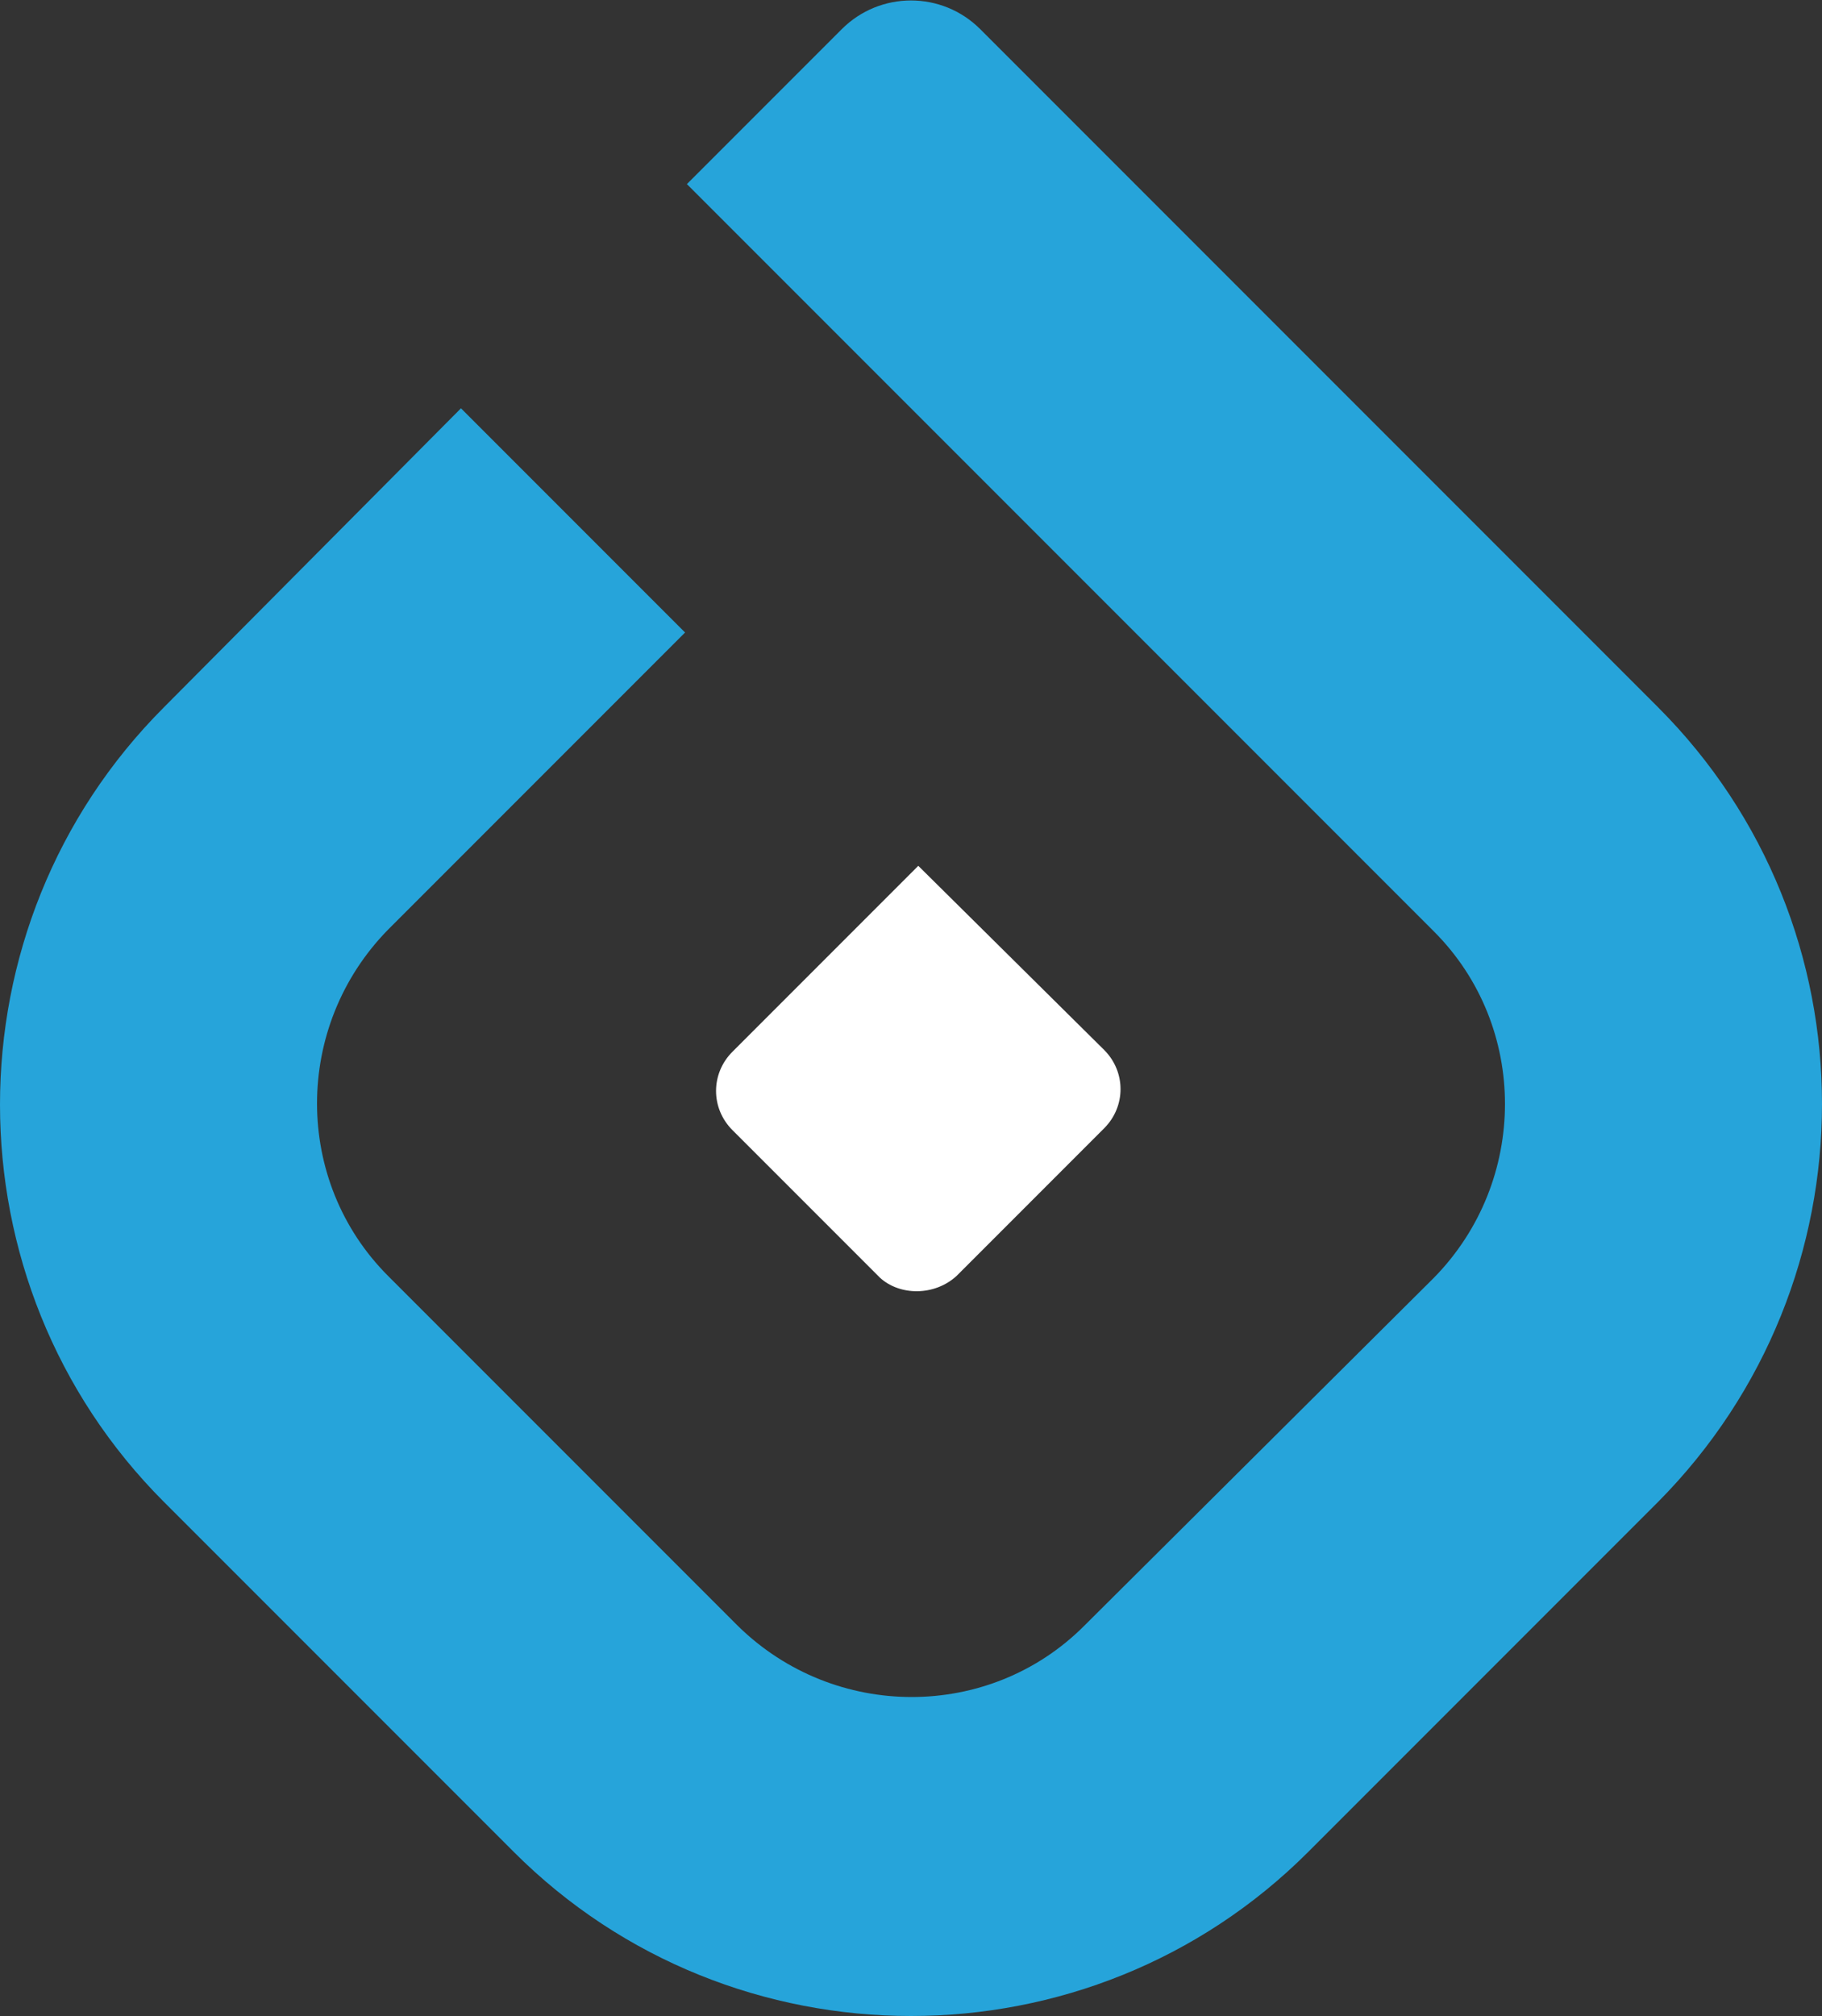 <svg version="1.1"
	 xmlns="http://www.w3.org/2000/svg" xmlns:xlink="http://www.w3.org/1999/xlink" xmlns:a="http://ns.adobe.com/AdobeSVGViewerExtensions/3.0/"
	 x="0px" y="0px" width="100px" height="110.6px" viewBox="0 0 100 110.6"
	 style="overflow:scroll;enable-background:new 0 0 100 110.6;" xml:space="preserve">
<rect x="0" y="0" width="100" height="110.6" fill="#333333" stroke="none"/>
<style type="text/css">
	.st0{fill:#FFFFFF;}
</style>
<defs>
</defs>
<g>
	<path style="fill:#26a4da;" d="M91,38.8L53.8,1.6c-2.1-2.1-5.5-2.1-7.6,0l-8.5,8.5l41,41c5.2,5.2,5.2,13.7,0,19L59.5,89.2
		c-5.2,5.2-13.7,5.2-19,0L21.3,70c-5.2-5.2-5.2-13.7,0-19l16.3-16.3L25.3,22.4L9,38.8c-12,12-12,31.6,0,43.6l19.2,19.2
		c12,12,31.6,12,43.6,0L91,82.4C103,70.3,103,50.8,91,38.8z"/>
	<path style="fill:#fff;" d="M52.5,70l8.1-8.1c1.2-1.2,1.2-3.1,0-4.3L50.4,47.5L40.2,57.7c-1.2,1.2-1.2,3.1,0,4.3l8.1,8.1
		C49.4,71.1,51.3,71.1,52.5,70z"/>
</g>
</svg>